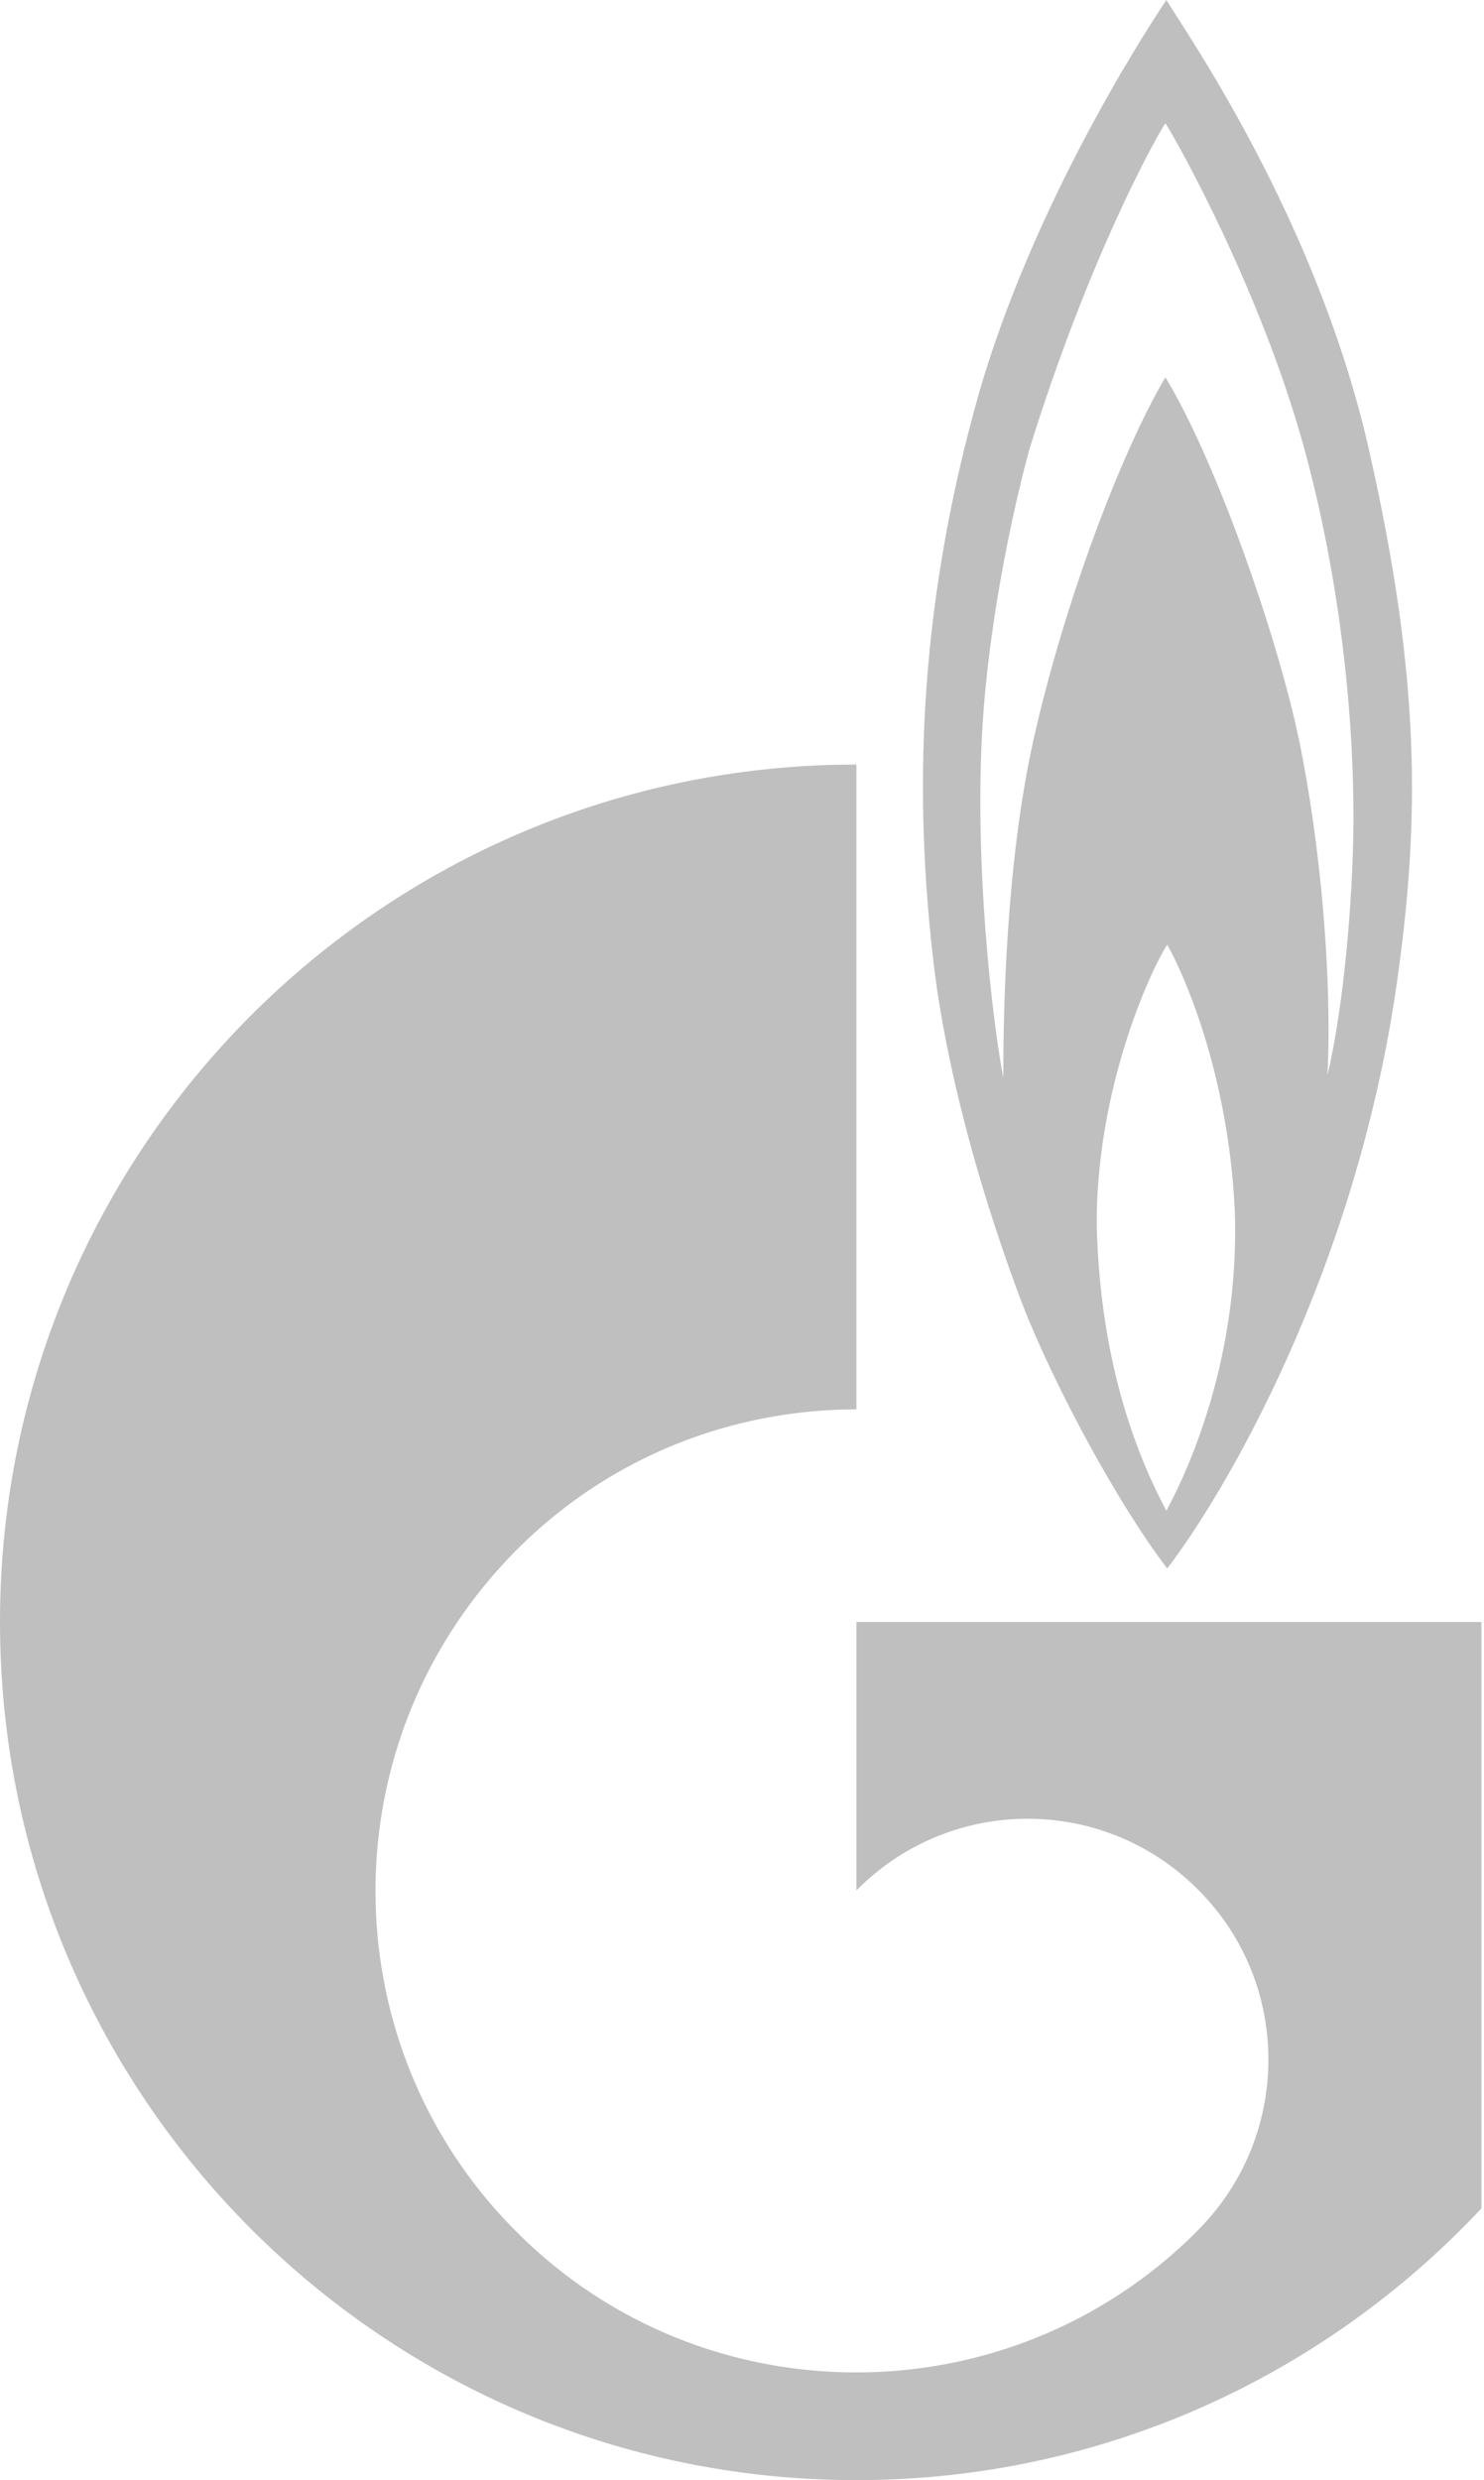 <?xml version="1.0" encoding="UTF-8"?> <svg xmlns="http://www.w3.org/2000/svg" xmlns:xlink="http://www.w3.org/1999/xlink" width="85px" height="142px" viewBox="0 0 85 142"><title>Combined Shape</title><g id="Page-1" stroke="none" stroke-width="1" fill="none" fill-rule="evenodd"><g id="АО-«Атомэнергопроект»_вертикальный_рус" transform="translate(-1417, -123)" fill="#BFBFBF" fill-rule="nonzero"><path d="M1466.052,166.771 L1466.052,203.689 C1459.001,203.689 1451.951,206.349 1446.574,211.75 C1445.295,213.04 1444.172,214.41 1443.198,215.861 C1435.97,226.582 1437.093,241.293 1446.574,250.765 C1451.951,256.165 1459.001,258.826 1466.052,258.826 C1473.07,258.826 1480.088,256.165 1485.461,250.845 C1485.485,250.805 1485.513,250.765 1485.541,250.765 L1485.541,250.765 L1485.565,250.735 C1485.581,250.72 1485.597,250.711 1485.613,250.684 C1490.998,245.283 1490.998,236.537 1485.613,231.177 C1480.225,225.776 1471.492,225.776 1466.108,231.177 C1466.088,231.177 1466.072,231.217 1466.052,231.217 L1466.052,231.217 L1466.052,215.861 L1501.851,215.861 L1501.851,249.435 C1492.901,258.987 1480.177,264.992 1466.052,264.992 C1438.96,264.992 1417,242.986 1417,215.861 C1417,188.736 1438.96,166.771 1466.052,166.771 L1466.052,166.771 Z M1483.807,123 C1484.845,124.733 1492.378,135.454 1495.384,148.634 C1498.386,161.813 1498.33,169.914 1497.022,179.184 C1494.672,195.79 1487.135,208.526 1483.855,212.798 C1481.617,209.896 1478.181,203.971 1475.887,198.49 C1475.887,198.49 1471.569,187.971 1470.426,177.733 C1469.275,167.536 1469.766,157.138 1473.102,145.409 C1476.156,134.93 1482.165,125.459 1483.807,123 Z M1483.855,177.088 C1482.929,178.499 1479.762,185.31 1479.819,193.21 C1480.036,201.432 1482.33,206.712 1483.807,209.493 C1485.332,206.672 1487.956,200.425 1487.734,192.525 C1487.408,184.424 1484.68,178.499 1483.855,177.088 Z M1483.75,130.053 C1483.042,131.141 1479.271,138.034 1475.939,148.795 C1475.066,152.019 1473.472,159.072 1473.207,165.884 C1472.889,174.146 1474.016,182.409 1474.466,184.706 L1474.466,184.706 L1474.467,184.375 C1474.472,181.29 1474.578,172.537 1476.213,165.279 C1477.903,157.742 1481.13,149.037 1483.75,144.603 C1486.587,149.238 1490.141,159.314 1491.396,165.32 C1492.652,171.365 1493.308,179.063 1493.034,184.545 C1493.799,181.361 1494.398,176.04 1494.511,171.002 C1494.616,166.005 1494.121,157.46 1491.67,148.553 C1489.207,139.646 1484.459,131.141 1483.75,130.053 Z" id="Combined-Shape"></path></g></g></svg> 